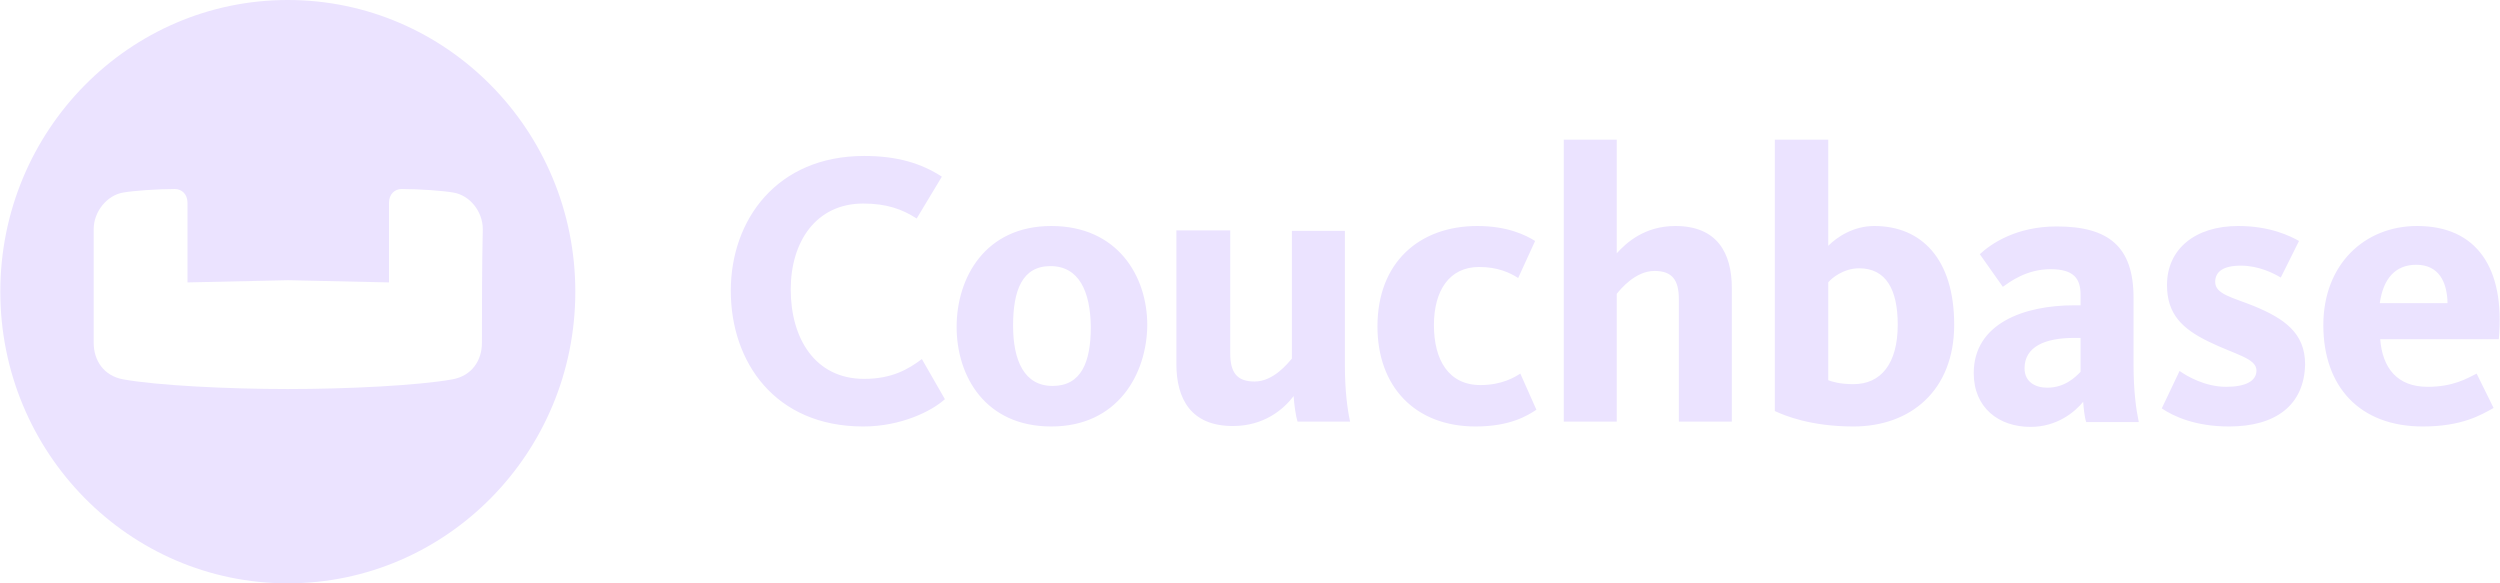 <?xml version="1.0" encoding="UTF-8"?>
<svg xmlns="http://www.w3.org/2000/svg" width="120" height="28" viewBox="0 0 120 28" fill="none">
  <g clip-path="url(#clip0_992_9089)">
    <path d="M41.436 20.471C37.204 20.471 35.078 17.383 35.078 13.957C35.078 10.552 37.288 7.486 41.478 7.486C43.083 7.486 44.23 7.845 45.209 8.48L44 10.489C43.312 10.044 42.562 9.77 41.436 9.77C39.164 9.77 37.955 11.61 37.955 13.893C37.955 16.241 39.122 18.186 41.478 18.186C42.812 18.186 43.604 17.721 44.25 17.235L45.355 19.16C44.73 19.73 43.25 20.471 41.436 20.471ZM50.421 12.773C49.066 12.773 48.628 13.936 48.628 15.628C48.628 17.319 49.17 18.525 50.525 18.525C51.901 18.525 52.359 17.383 52.359 15.691C52.339 13.999 51.797 12.773 50.421 12.773ZM50.462 20.471C47.294 20.471 45.918 18.06 45.918 15.691C45.918 13.322 47.294 10.848 50.462 10.848C53.631 10.848 55.069 13.238 55.069 15.606C55.048 17.954 53.652 20.471 50.462 20.471ZM59.051 11.081V16.96C59.051 17.869 59.364 18.313 60.218 18.313C61.136 18.313 61.823 17.425 62.011 17.214V11.081H64.555V17.552C64.555 18.758 64.68 19.688 64.805 20.238H62.282C62.199 19.984 62.115 19.392 62.095 19.011C61.615 19.646 60.677 20.449 59.176 20.449C57.175 20.449 56.466 19.159 56.466 17.468V11.06H59.051V11.081H59.051ZM70.829 20.471C67.91 20.471 66.118 18.546 66.118 15.67C66.118 12.582 68.14 10.848 70.912 10.848C72.371 10.848 73.247 11.292 73.685 11.567L72.872 13.344C72.476 13.09 71.892 12.815 70.996 12.815C69.578 12.815 68.828 13.936 68.828 15.606C68.828 17.277 69.536 18.483 71.058 18.483C72.101 18.483 72.705 18.102 72.976 17.933L73.747 19.667C73.33 19.942 72.497 20.471 70.829 20.471ZM80.585 20.259V14.359C80.585 13.449 80.272 13.005 79.417 13.005C78.5 13.005 77.791 13.872 77.604 14.105V20.238H75.061V6.703H77.604V12.159C78.062 11.652 78.938 10.848 80.418 10.848C82.419 10.848 83.128 12.138 83.128 13.83V20.238H80.585V20.259ZM87.756 18.25C87.922 18.313 88.298 18.44 88.965 18.44C90.278 18.44 91.091 17.467 91.091 15.585C91.091 13.893 90.528 12.878 89.236 12.878C88.485 12.878 87.902 13.364 87.756 13.555V18.25ZM87.756 6.724V11.8C88.173 11.377 88.965 10.848 89.965 10.848C92.217 10.848 93.801 12.413 93.801 15.585C93.801 18.736 91.716 20.471 88.965 20.471C86.901 20.471 85.65 19.942 85.192 19.73V6.703H87.756V6.724ZM99.867 16.22H99.555C98.158 16.22 97.178 16.643 97.178 17.679C97.178 18.334 97.7 18.609 98.262 18.609C99.117 18.609 99.617 18.102 99.867 17.848V16.22ZM100.138 20.259C100.055 20.026 100.013 19.561 99.992 19.286C99.596 19.772 98.742 20.491 97.47 20.491C95.927 20.492 94.739 19.561 94.739 17.912C94.739 15.522 97.157 14.655 99.555 14.655H99.867V14.147C99.867 13.386 99.555 12.921 98.429 12.921C97.261 12.921 96.47 13.534 96.136 13.767L95.031 12.202C95.573 11.694 96.782 10.869 98.721 10.869C101.222 10.869 102.41 11.842 102.41 14.295V17.51C102.41 18.779 102.536 19.667 102.661 20.259H100.138ZM106.997 20.471C105.371 20.471 104.328 19.984 103.765 19.603L104.62 17.806C104.975 18.06 105.85 18.567 106.851 18.567C107.789 18.567 108.31 18.292 108.31 17.785C108.31 17.193 107.289 17.023 105.996 16.389C104.745 15.776 104.016 15.078 104.016 13.682C104.016 11.948 105.371 10.848 107.434 10.848C108.977 10.848 109.936 11.334 110.353 11.567L109.477 13.322C109.123 13.111 108.414 12.751 107.559 12.751C106.705 12.751 106.329 13.047 106.329 13.534C106.329 14.126 107.163 14.274 108.206 14.697C109.623 15.289 110.645 15.966 110.645 17.488C110.603 19.455 109.227 20.471 106.997 20.471ZM117.482 14.549C117.461 13.534 117.065 12.709 115.981 12.709C114.981 12.709 114.397 13.365 114.23 14.549H117.482ZM116.523 18.567C117.753 18.567 118.42 18.165 118.879 17.933L119.692 19.582C119.087 19.921 118.17 20.471 116.294 20.471C113.25 20.471 111.52 18.546 111.52 15.606C111.52 12.688 113.5 10.848 116.023 10.848C118.879 10.848 120.255 12.857 119.942 16.283H114.251C114.355 17.658 115.064 18.567 116.523 18.567Z" fill="#EBE3FF"></path>
    <path d="M13.815 0C6.206 0 0.015 6.26 0.015 14C0.015 21.719 6.185 28 13.815 28C21.423 28 27.615 21.74 27.615 14C27.615 6.26 21.423 0 13.815 0ZM23.133 16.453C23.133 17.299 22.653 18.039 21.715 18.209C20.089 18.504 16.671 18.674 13.815 18.674C10.959 18.674 7.54 18.504 5.914 18.209C4.976 18.039 4.497 17.299 4.497 16.453V10.997C4.497 10.151 5.143 9.369 5.914 9.242C6.394 9.157 7.519 9.073 8.395 9.073C8.728 9.073 8.999 9.326 8.999 9.728V13.556L13.835 13.45L18.672 13.556V9.728C18.672 9.326 18.943 9.073 19.276 9.073C20.152 9.073 21.277 9.157 21.757 9.242C22.549 9.369 23.174 10.151 23.174 10.997C23.133 12.795 23.133 14.634 23.133 16.453Z" fill="#EBE3FF"></path>
  </g>
  <defs>
    <clipPath id="clip0_992_9089">
      <rect width="120" height="28" fill="white"></rect>
    </clipPath>
  </defs>
</svg>
